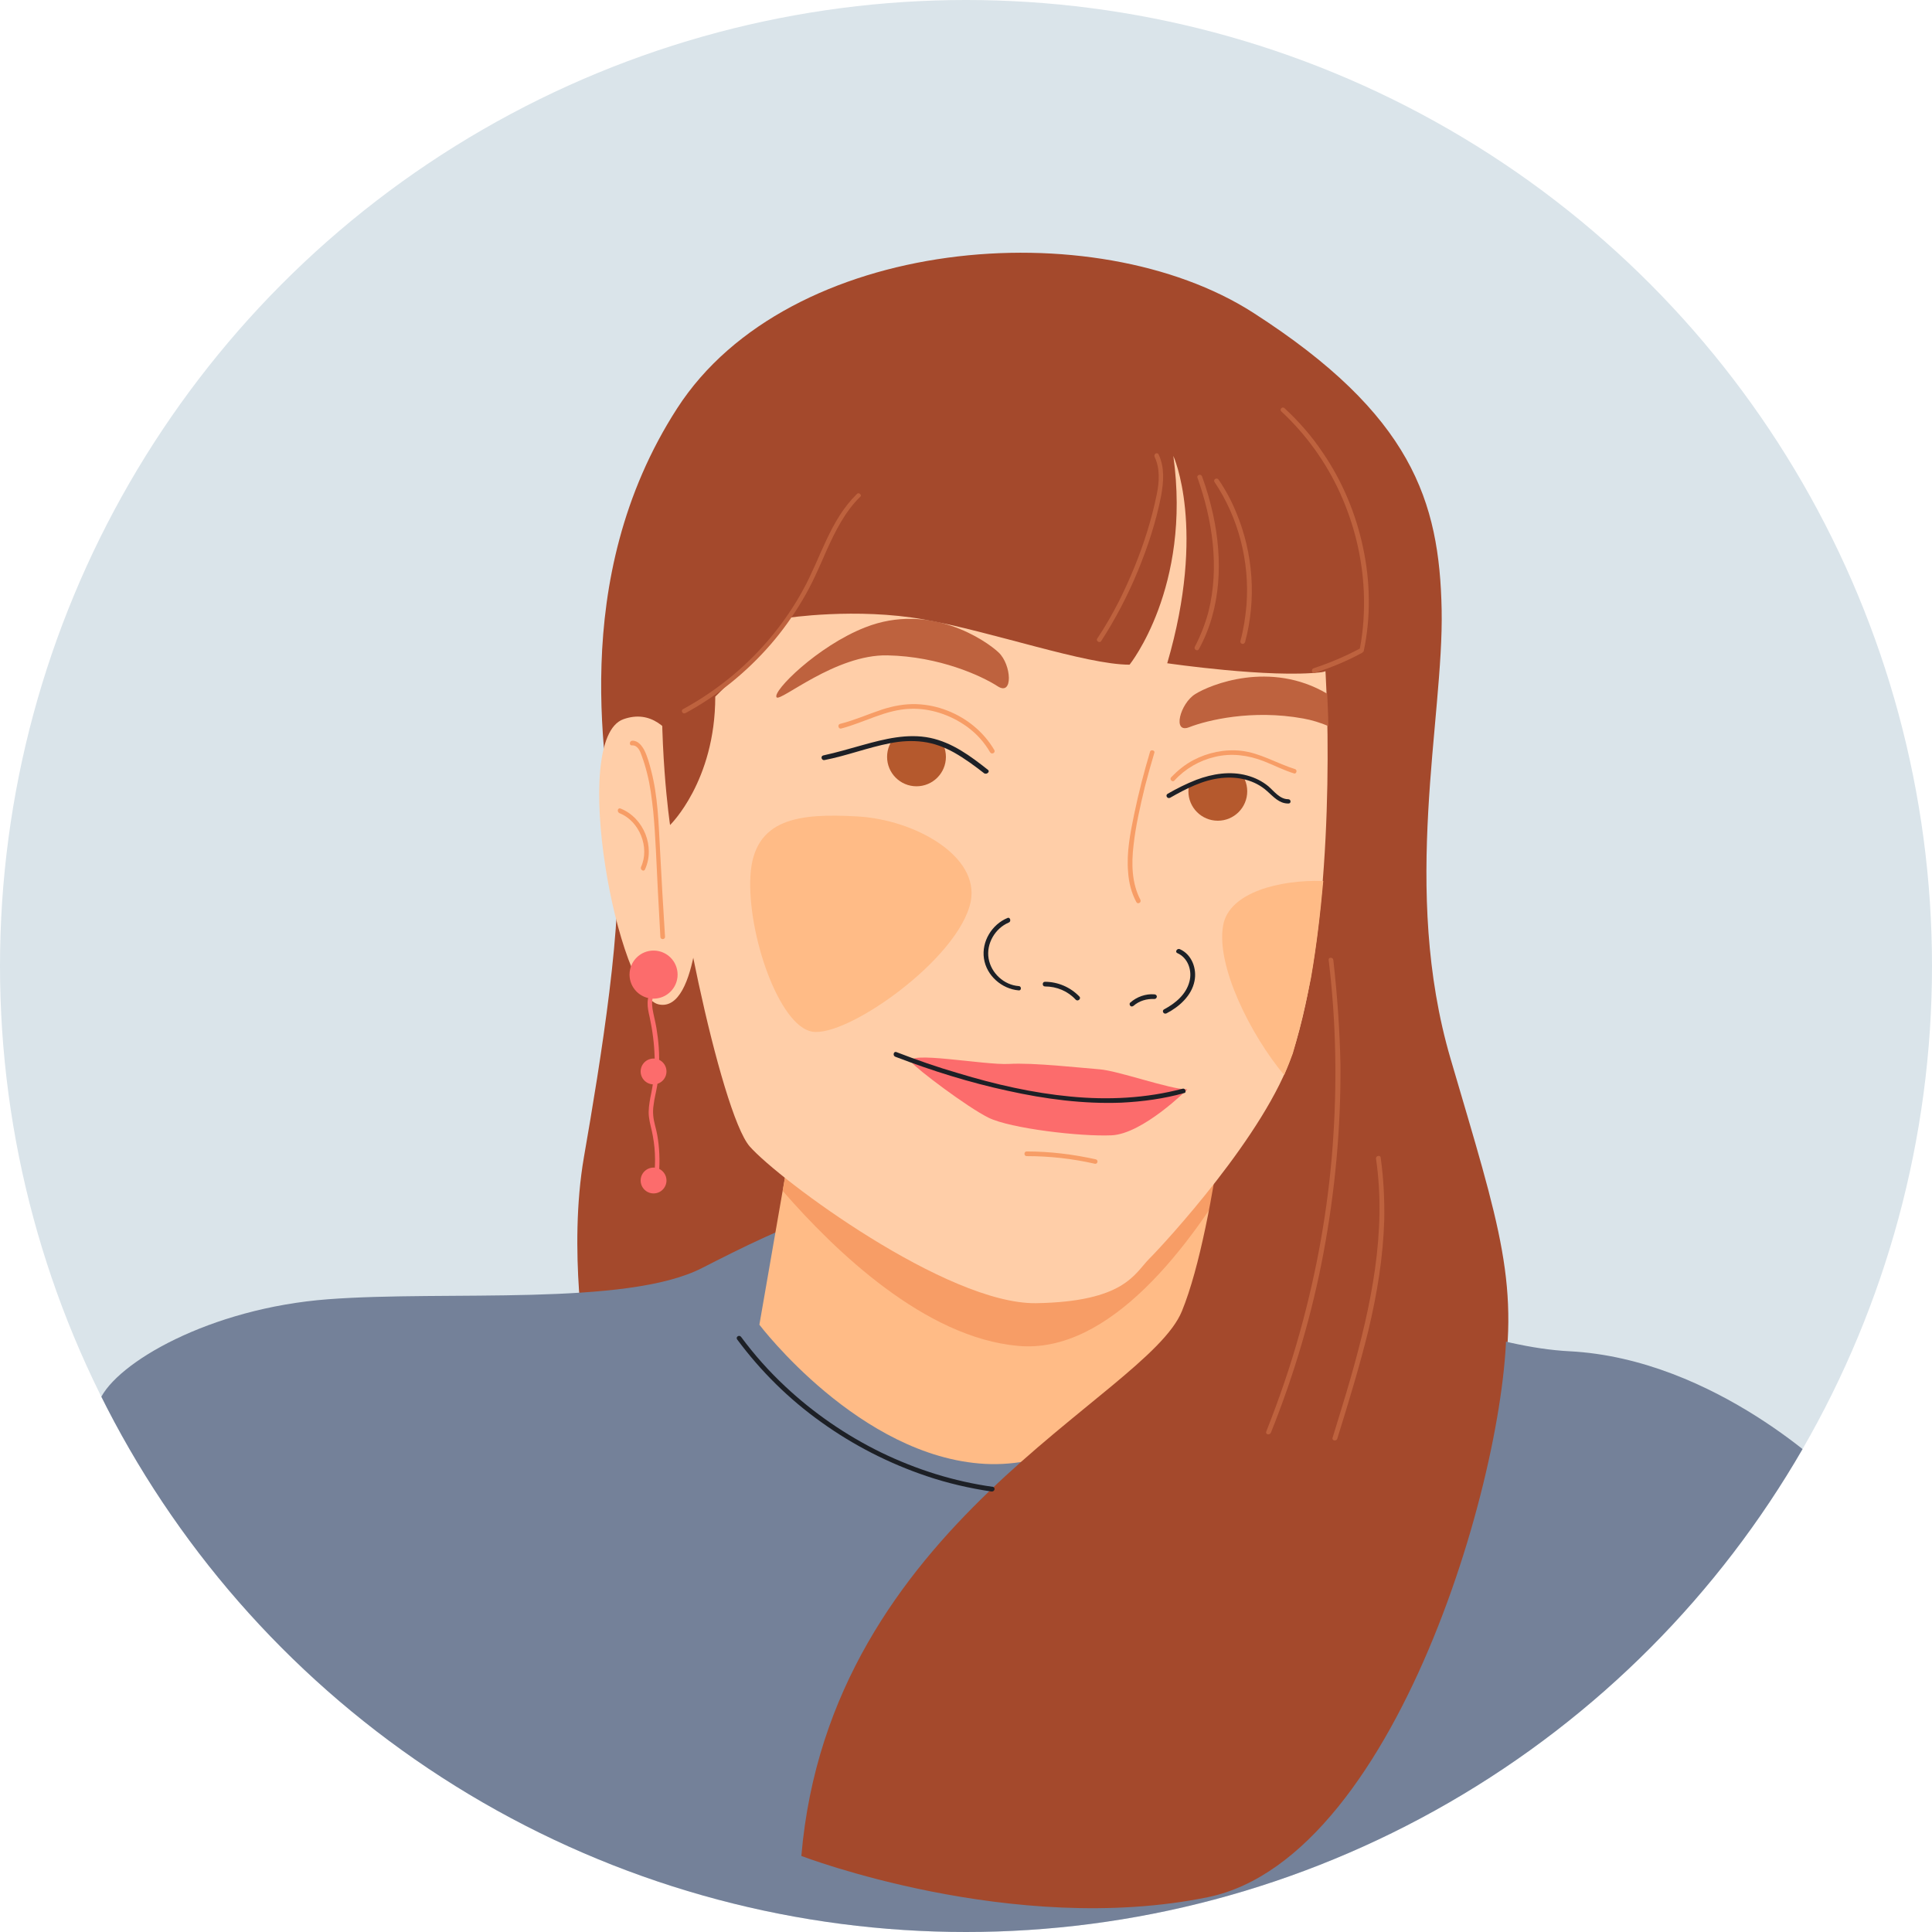 <?xml version="1.0" encoding="utf-8"?>
<!-- Generator: Adobe Illustrator 26.0.1, SVG Export Plug-In . SVG Version: 6.00 Build 0)  -->
<svg version="1.1" id="Layer_1" xmlns="http://www.w3.org/2000/svg" xmlns:xlink="http://www.w3.org/1999/xlink" x="0px" y="0px"
	 viewBox="0 0 538.6 538.6" style="enable-background:new 0 0 538.6 538.6;" xml:space="preserve">
<style type="text/css">
	.st0{fill:#DAE4EA;}
	.st1{clip-path:url(#SVGID_00000176024779283185483020000015805266643143583636_);}
	.st2{fill:#A4492C;}
	.st3{fill:#FFCEA8;}
	.st4{fill:#748199;}
	.st5{fill:#FFBB86;}
	.st6{fill:#F79D66;}
	.st7{fill:#B5592D;}
	.st8{fill:#BE623E;}
	.st9{fill:#FC6C6C;}
	.st10{fill:#1D2026;}
</style>
<g id="Layer_3">
	<circle class="st0" cx="269.3" cy="269.3" r="269.3"/>
</g>
<g>
	<defs>
		<circle id="SVGID_1_" cx="269.3" cy="269.3" r="269.3"/>
	</defs>
	<clipPath id="SVGID_00000144314858279608862600000005466129890045962147_">
		<use xlink:href="#SVGID_1_"  style="overflow:visible;"/>
	</clipPath>
	<g style="clip-path:url(#SVGID_00000144314858279608862600000005466129890045962147_);">
		<path class="st2" d="M163.4,377.5c0,0-5.1-29.1-0.6-55s11.4-67.7,8.9-87.3c-2.5-19.6-13.9-73.4,17.1-121.4s116.4-55,160.6-26.6
			s51.9,52.5,52.5,82.8c0.6,30.4-11.4,77.8,2.5,125.2c13.9,47.4,19.6,63.2,13.9,94.9L163.4,377.5z"/>
		<g>
			<path class="st3" d="M194.3,221.4c0,0-5.3-26.3-20.5-20.9s-1.6,77,9.8,79.5c11.4,2.5,11.7-32.5,11.7-32.5L194.3,221.4z"/>
		</g>
		<path class="st4" d="M27.8,390.3c4.5-10.3,30.6-25.6,63.7-28.1c33.1-2.5,83.1,2.1,104.2-8.7c21.1-10.7,52.5-27.3,95.5-22.3
			c43,5,105.4,43.4,146.3,45.5c40.9,2.1,73.6,34.7,73.6,34.7s-71.9,150.9-247.2,136.8S27.8,390.3,27.8,390.3z"/>
		<path class="st5" d="M221.9,310.6l-10.2,58.7c0,0,27.9,36.9,62.9,38.8s67-36.9,67-36.9l4.9-63.2L221.9,310.6z"/>
		<path class="st6" d="M346.5,307.9l-77.5,1.6l-47.7,4.4l-3.1,18.1c14.7,16.9,39.7,40.9,65.6,43.2c25.7,2.4,48.4-28.4,61.5-51
			L346.5,307.9z"/>
		<path class="st2" d="M344.6,282.4c0,0-5.2,58.9-15.1,83.1c-9.8,24.2-98.2,59.2-106.1,151.9c0,0,58.9,22.6,113.3,11.5
			c54.3-11.1,85.8-127,83.1-164.3C417.3,327.2,344.6,282.4,344.6,282.4z"/>
		<path class="st3" d="M187.2,222.5c-0.8,17.3,13.6,87.7,21.8,97.1c8.3,9.4,55,44,79.8,43.7c24.8-0.4,27.5-8.3,31.6-12.4
			c4.1-4.1,32.6-34.9,39.9-57.2c11.1-34,10.5-89.2,9-109.9c-1.5-20.7-3.8-78.7-57.6-83.2C258,96,210.9,116.7,196.6,137.8
			S187.2,222.5,187.2,222.5z"/>
		<circle class="st7" cx="255.5" cy="211" r="8.2"/>
		<circle class="st7" cx="339.5" cy="220.6" r="8.2"/>
		<path class="st8" d="M216.5,194.4c1.1,1.3,16.4-12,30.9-11.7c14.5,0.3,26.2,5.7,30.7,8.6c4.4,2.9,3.9-6,0.3-9.4
			c-3.6-3.4-19.2-14.1-37.2-7C227.9,180.1,215.2,192.8,216.5,194.4z"/>
		<path class="st3" d="M354.3,211.3c0.7,0.4-4.6,5.5-4.6,5.5s-12.8-1.4-20.3,3C329.4,219.8,333.5,198.7,354.3,211.3z"/>
		<path class="st3" d="M244.5,207.3c0,0,13-3.6,19.7,0.8c6.8,4.4-3.6-12.5-11.4-12.7C245.1,195.1,244.5,207.3,244.5,207.3z"/>
		<path class="st5" d="M270.6,251.4c-3.3,15.9-34.5,37.9-44.2,36.2c-9.2-1.6-18.1-27.2-17.2-43.4c0.9-16.2,13.7-17.5,29.8-16.6
			S273.2,238.7,270.6,251.4z"/>
		<path class="st5" d="M368.9,245.6c-12-0.4-26.2,3.1-27.9,12.3c-2.1,11.3,7.7,30.7,17,41.8c0.9-2.1,1.7-4.1,2.4-6
			c2.2-7.6,3.8-14.7,5.1-21.2C367,263.8,368.1,254.6,368.9,245.6z"/>
		<path class="st8" d="M370.3,202.4c0-3.1-0.2-6-0.3-9c-15.9-9.4-32.7-2.5-36.8,0.1c-4.2,2.6-6.5,11.2-1.6,9.2
			c4.9-1.9,17.4-5,31.7-2.4C365.6,200.7,368.2,201.5,370.3,202.4z"/>
		<path class="st9" d="M254.2,296.2c-2.3-3.5,20.3,0.8,27.1,0.4s20,1.1,25.2,1.5c5.3,0.4,19.6,5.6,24.5,5.6c0,0-12.4,12.4-21.1,12.8
			s-28.2-1.9-34.3-4.9C269.7,308.7,255.4,297.9,254.2,296.2z"/>
		<circle class="st9" cx="182.2" cy="271.7" r="6.7"/>
		<circle class="st9" cx="182.2" cy="298.7" r="3.6"/>
		<circle class="st9" cx="182.2" cy="329.1" r="3.6"/>
		<path class="st2" d="M186.8,230c0,0,12.6-12.2,12.6-35.8c0,0,16.9-16.4,19.8-21.9c0,0,19.4-3,38.4,0.4s45.1,12.6,57.3,12.6
			c0,0,17.3-21.5,12.2-58.2c0,0,9.3,20.2-1.7,57.8c0,0,28.7,4.2,43,2.5c14.3-1.7,8.9-69.6-24.9-83s-88.1-25.7-129.4,3.4
			S186.8,230,186.8,230z"/>
		<path class="st8" d="M238.9,137.7c-7.5,7.3-10.1,17.8-15,26.7c-4.9,9-11.5,17-19.3,23.6c-4.4,3.7-9.2,7-14.2,9.7
			c-0.7,0.4-0.1,1.5,0.7,1.1c9-4.9,17-11.4,23.7-19.1c3.3-3.8,6.3-8,8.9-12.4c2.7-4.5,4.7-9.2,6.8-14c2.4-5.3,5.1-10.7,9.3-14.8
			C240.4,138.1,239.5,137.1,238.9,137.7z"/>
		<path class="st8" d="M323,126.7c-0.4-0.8-1.5-0.1-1.1,0.7c1.5,3.2,1.3,6.9,0.6,10.3c-0.7,3.5-1.6,6.9-2.6,10.2
			c-2.1,6.8-4.8,13.4-8,19.8c-1.8,3.5-3.8,7-6,10.3c-0.5,0.7,0.7,1.4,1.1,0.7c4-6.2,7.4-12.7,10.2-19.5c2.8-6.8,5.1-13.8,6.5-21
			C324.4,134.3,324.7,130.3,323,126.7z"/>
		<path class="st8" d="M338.2,143.5c-0.8-3.6-1.8-7.2-3.1-10.7c-0.3-0.8-1.5-0.4-1.3,0.3c4.2,11.8,6.2,25,3.1,37.4
			c-0.9,3.4-2.2,6.7-3.8,9.8c-0.4,0.7,0.7,1.4,1.1,0.7C340.5,169.6,340.9,156,338.2,143.5z"/>
		<path class="st8" d="M344.6,142.8c-1.3-3.2-2.9-6.2-4.9-9.1c-0.5-0.7-1.6,0-1.1,0.7c6.7,10,9.8,22.2,8.9,34.2
			c-0.3,3.4-0.8,6.8-1.7,10.1c-0.2,0.8,1,1.2,1.3,0.3C350.3,167.1,349.4,154.2,344.6,142.8z"/>
		<path class="st9" d="M183.6,319c-0.2-1.8-0.5-3.5-1-5.3c-0.5-1.9-0.7-3.7-0.4-5.6c0.2-1.8,0.7-3.6,1-5.4c0.3-1.7,0.4-3.5,0.5-5.2
			c0.2-3.6-0.1-7.3-0.7-10.9c-0.3-1.8-0.8-3.6-1.1-5.4c-0.2-1.6-0.3-3.3,1-4.4c0.6-0.6-0.3-1.5-0.9-0.9c-2.1,2-1.5,5.1-0.9,7.6
			c0.8,3.7,1.3,7.5,1.4,11.3c0.1,3.8-0.4,7.5-1.2,11.2c-0.3,1.7-0.6,3.5-0.4,5.3c0.2,1.8,0.8,3.6,1.1,5.4c0.8,4.3,0.8,8.7,0.1,12.9
			c-0.1,0.8,1.1,1.2,1.3,0.3C183.9,326.3,184,322.6,183.6,319z"/>
		<path class="st6" d="M305.5,323.2c-6.3-1.4-12.8-2.2-19.3-2.2c-0.8,0-0.8,1.3,0,1.3c6.4,0,12.7,0.7,18.9,2.1
			C306,324.7,306.3,323.4,305.5,323.2z"/>
		<path class="st6" d="M320.6,209.6c-1.7,5.7-3.2,11.5-4.4,17.3c-1.1,5.3-2.2,10.8-1.7,16.3c0.2,2.9,0.9,5.7,2.3,8.3
			c0.4,0.7,1.5,0.1,1.1-0.7c-2.4-4.6-2.5-10-1.9-15.1c0.6-5.5,1.9-11.1,3.2-16.5c0.8-3.1,1.7-6.3,2.6-9.3
			C322.1,209.2,320.8,208.8,320.6,209.6z"/>
		<path class="st10" d="M284,274.9c-4.1-0.3-7.7-3.6-8.4-7.7c-0.7-4.1,1.8-8.4,5.6-10c0.8-0.3,0.4-1.6-0.3-1.3
			c-4.4,1.8-7.3,6.6-6.6,11.3c0.7,4.8,5,8.5,9.7,8.9C284.8,276.2,284.8,274.9,284,274.9z"/>
		<path class="st10" d="M328.9,264.6c-0.8-0.3-1.4,0.8-0.7,1.1c3,1.3,4.2,4.9,3.4,7.9c-0.9,3.6-3.9,6.1-7.1,7.8
			c-0.7,0.4-0.1,1.5,0.7,1.1c3.5-1.8,7-4.9,7.8-9C333.7,270.1,332.3,266.1,328.9,264.6z"/>
		<path class="st10" d="M300.9,277.8c-2.5-2.6-6-4.1-9.6-4.1c-0.8,0-0.8,1.3,0,1.3c3.3,0,6.4,1.3,8.6,3.7
			C300.5,279.3,301.5,278.4,300.9,277.8z"/>
		<path class="st10" d="M321.8,277.2c-2.4-0.2-4.9,0.7-6.7,2.3c-0.3,0.2-0.2,0.7,0,0.9c0.3,0.3,0.6,0.2,0.9,0c1.6-1.4,3.7-2,5.8-1.9
			c0.4,0,0.7-0.3,0.7-0.7C322.5,277.5,322.2,277.2,321.8,277.2z"/>
		<path class="st10" d="M329.7,303.5c-10.2,2.7-20.8,3.2-31.2,2.2c-10.6-1-21.1-3.4-31.3-6.5c-5.9-1.7-11.6-3.7-17.3-5.9
			c-0.8-0.3-1.1,1-0.3,1.3c10.2,3.9,20.7,7.2,31.4,9.5c10.4,2.3,21,3.7,31.6,3.3c6-0.3,11.9-1.1,17.6-2.7
			C330.8,304.6,330.5,303.3,329.7,303.5z"/>
		<path class="st6" d="M277.2,209.1c-3-5.1-7.7-8.9-13.1-11c-2.8-1.1-5.7-1.7-8.7-1.8c-3.2-0.1-6.4,0.5-9.5,1.5
			c-3.9,1.3-7.7,3-11.7,4c-0.8,0.2-0.5,1.5,0.3,1.3c6.5-1.7,12.5-5.3,19.3-5.5c5.6-0.2,11.2,1.7,15.8,5c2.6,1.9,4.8,4.3,6.4,7.1
			C276.5,210.5,277.6,209.8,277.2,209.1z"/>
		<path class="st10" d="M275.4,214.6c-4.8-3.8-9.9-7.6-16.1-8.9c-6.3-1.3-12.7,0.3-18.8,2c-3.6,1-7.3,2.1-11,2.9
			c-0.8,0.2-0.5,1.4,0.3,1.3c6.2-1.2,12.1-3.5,18.3-4.7c3-0.6,6.1-0.8,9.2-0.4c3.1,0.4,6,1.5,8.7,3c3,1.7,5.7,3.7,8.4,5.8
			C275.1,216,276.1,215.1,275.4,214.6z"/>
		<path class="st8" d="M380,152.7c-2-9.5-5.8-18.6-11.3-26.6c-3-4.5-6.6-8.6-10.6-12.3c-0.6-0.6-1.5,0.3-0.9,0.9
			c6.9,6.4,12.5,14.2,16.4,22.8c3.9,8.6,6.2,18,6.6,27.5c0.2,5.3-0.1,10.6-1.1,15.8c-4.1,2.2-8.4,4-12.9,5.5
			c-0.8,0.3-0.5,1.5,0.3,1.3c4.6-1.5,9-3.3,13.2-5.6c0.1-0.1,0.2-0.1,0.2-0.2c0.2-0.1,0.3-0.2,0.3-0.4
			C382.2,171.9,382,162.1,380,152.7z"/>
		<path class="st6" d="M361,214.4c-5.1-1.6-9.7-4.5-15-5.1c-4.6-0.5-9.3,0.5-13.3,2.6c-2.3,1.2-4.4,2.9-6.2,4.8
			c-0.6,0.6,0.4,1.5,0.9,0.9c3-3.3,7-5.6,11.3-6.6c4.6-1.1,9.2-0.5,13.6,1.2c2.8,1.1,5.5,2.5,8.4,3.4
			C361.4,215.9,361.8,214.6,361,214.4z"/>
		<path class="st10" d="M359.1,222.8c-2.3,0-3.9-2.2-5.5-3.6c-1.7-1.4-3.7-2.4-5.9-3c-4.7-1.3-9.7-0.5-14.2,1.2
			c-2.8,1.1-5.4,2.4-8,3.9c-0.7,0.4-0.1,1.5,0.7,1.1c4.4-2.5,9.2-5,14.3-5.5c4.5-0.5,9.3,0.5,12.8,3.7c1.7,1.5,3.3,3.4,5.8,3.4
			C360,224.1,360,222.8,359.1,222.8z"/>
		<path class="st8" d="M371.7,267.6c-0.1-0.8-1.4-0.8-1.3,0c2.1,17.3,2.4,34.7,1.1,52.1c-1.3,17.4-4.4,34.7-9.1,51.6
			c-2.6,9.4-5.8,18.7-9.4,27.8c-0.3,0.8,0.9,1.1,1.3,0.3c6.5-16.2,11.5-33.1,14.7-50.3c3.2-17.2,4.8-34.6,4.7-52.1
			C373.5,287.2,372.8,277.4,371.7,267.6z"/>
		<path class="st8" d="M384.9,322.7c-0.1-0.8-1.4-0.5-1.3,0.3c3,20.5-1.4,41.2-7,60.9c-1.6,5.6-3.4,11.3-5.1,16.9
			c-0.3,0.8,1,1.1,1.3,0.3c3.1-10,6.2-20.1,8.7-30.3c2.4-10.1,4.1-20.4,4.4-30.8C386,334.2,385.7,328.4,384.9,322.7z"/>
		<path class="st10" d="M276.8,414.5c-10.8-1.5-21.3-4.8-31.2-9.6c-9.8-4.8-18.8-11-26.7-18.4c-4.5-4.2-8.6-8.8-12.3-13.8
			c-0.5-0.7-1.6,0-1.1,0.7c6.6,8.9,14.5,16.7,23.5,23.1c8.9,6.4,18.9,11.5,29.3,15c5.9,2,12,3.4,18.1,4.3
			C277.3,415.9,277.6,414.7,276.8,414.5z"/>
		<path class="st6" d="M184,236.9c-0.4-7.4-0.6-15-2.5-22.2c-0.5-1.9-1-3.8-1.9-5.6c-0.7-1.3-1.8-2.7-3.4-2.6
			c-0.8,0.1-0.8,1.4,0,1.3c1.6-0.1,2.3,1.7,2.7,2.9c0.6,1.6,1.1,3.3,1.5,4.9c0.9,3.5,1.3,7,1.7,10.5c0.7,7.4,0.9,14.8,1.3,22.2
			c0.2,4.3,0.5,8.6,0.7,12.9c0,0.8,1.3,0.8,1.3,0C184.9,253.2,184.4,245,184,236.9z"/>
		<path class="st6" d="M173,225.4c-0.8-0.3-1.1,0.9-0.3,1.3c5.6,2.2,8.5,9.6,6,15c-0.3,0.8,0.8,1.4,1.1,0.7
			C182.7,236.1,179.5,228,173,225.4z"/>
	</g>
</g>
</svg>
